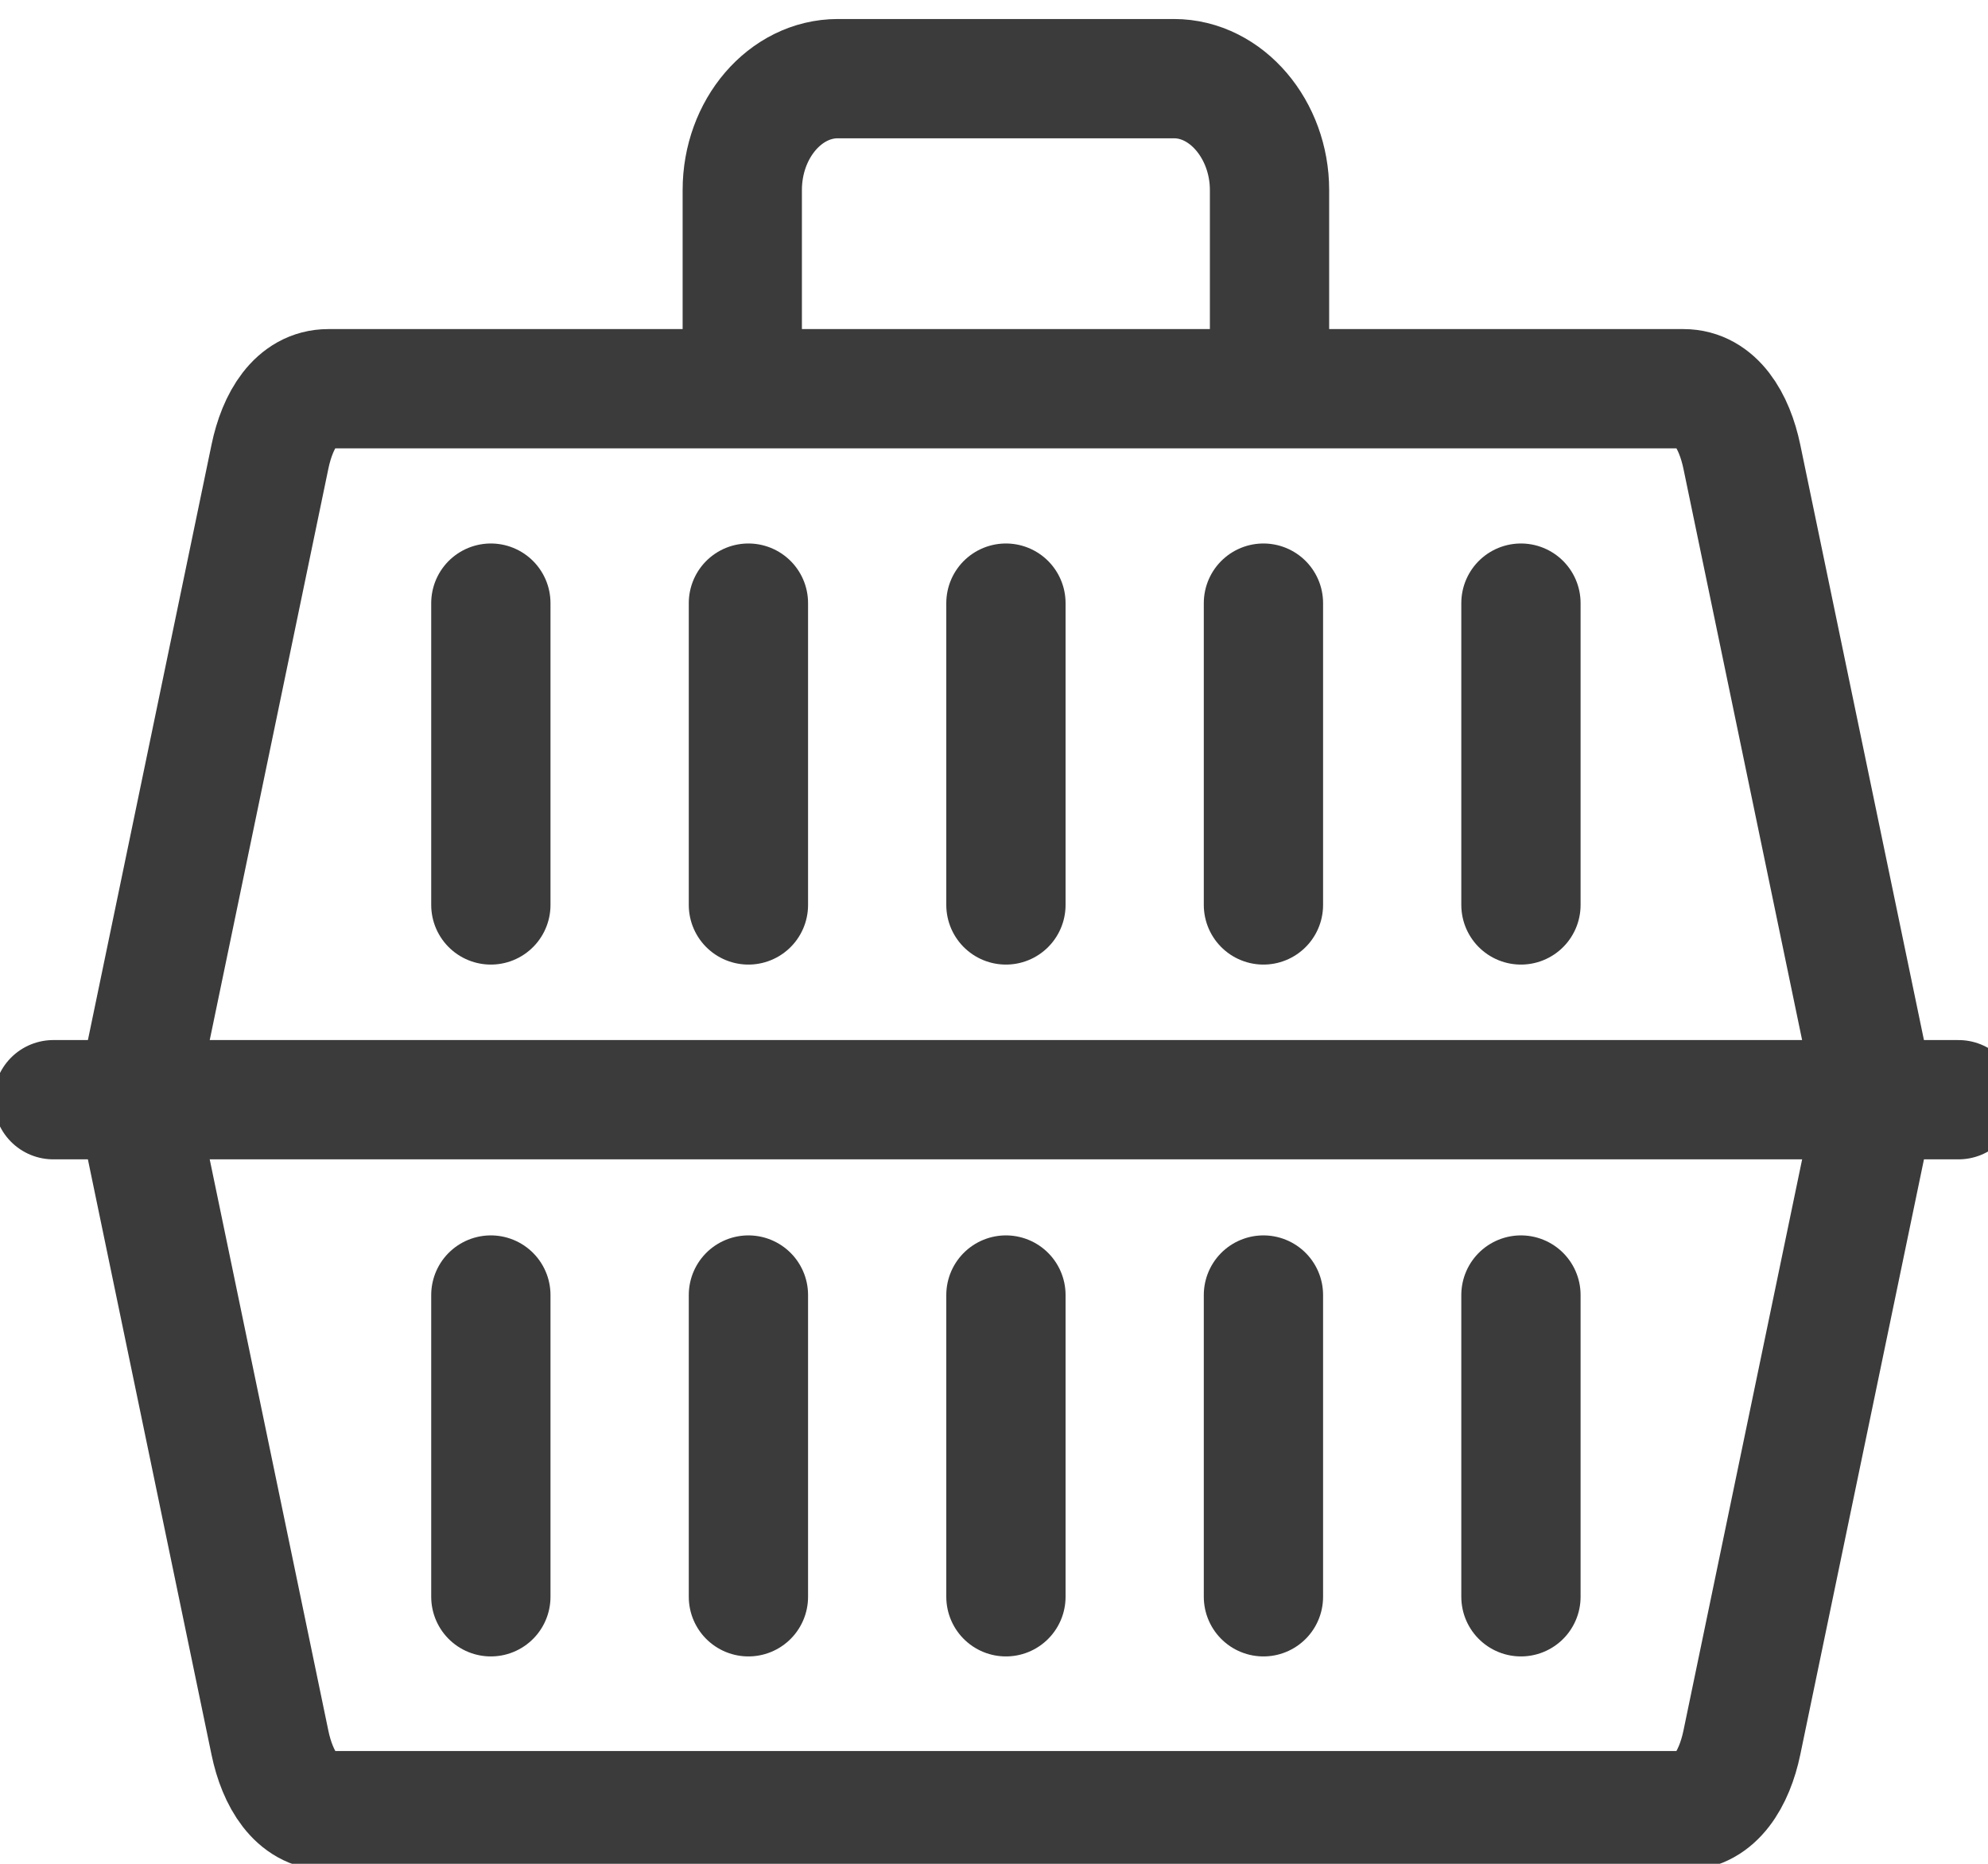 <?xml version="1.0" encoding="UTF-8" standalone="no"?>
<svg width="32px" height="30px" viewBox="0 0 32 30" version="1.1" xmlns="http://www.w3.org/2000/svg" xmlns:xlink="http://www.w3.org/1999/xlink">
    <!-- Generator: Sketch 47.1 (45422) - http://www.bohemiancoding.com/sketch -->
    <title>Global / Icon / Service / Pick up</title>
    <desc>Created with Sketch.</desc>
    <defs></defs>
    <g id="Symbols" stroke="none" stroke-width="1" fill="none" fill-rule="evenodd" stroke-linecap="round" stroke-linejoin="round">
        <g id="Global-/-Icon-/-Service-/-Pick-up" stroke="#3B3B3B" stroke-width="1.92">
            <g id="Page-1" transform="translate(0, 0.408)">
                <path vector-effect="non-scaling-stroke" d="M5.284,5.849 L27.098,5.849 C27.616,5.849 27.917,6.363 28.038,6.944 L30.188,17.294 L28.038,27.642 C27.917,28.223 27.612,28.737 27.098,28.737 L5.284,28.737 C4.772,28.737 4.466,28.227 4.345,27.642 L2.196,17.294 L4.345,6.944 C4.466,6.358 4.767,5.849 5.284,5.849 Z" id="Stroke-1"></path>
                <path vector-effect="non-scaling-stroke" d="M11.948,5.789 L11.948,2.651 C11.948,1.665 12.64,0.858 13.486,0.858 L18.897,0.858 C19.744,0.858 20.435,1.681 20.435,2.651 L20.435,5.789" id="Stroke-3"></path>
                <path vector-effect="non-scaling-stroke" d="M0.858,17.293 L31.525,17.293" id="Stroke-5"></path>
                <path vector-effect="non-scaling-stroke" d="M7.901,14.158 L7.901,9.3" id="Stroke-7"></path>
                <path vector-effect="non-scaling-stroke" d="M12.047,14.158 L12.047,9.3" id="Stroke-9"></path>
                <path vector-effect="non-scaling-stroke" d="M16.192,14.158 L16.192,9.3" id="Stroke-11"></path>
                <path vector-effect="non-scaling-stroke" d="M20.337,14.158 L20.337,9.3" id="Stroke-13"></path>
                <path vector-effect="non-scaling-stroke" d="M24.482,14.158 L24.482,9.3" id="Stroke-15"></path>
                <path vector-effect="non-scaling-stroke" d="M7.901,25.294 L7.901,20.437" id="Stroke-17"></path>
                <path vector-effect="non-scaling-stroke" d="M12.047,25.294 L12.047,20.437" id="Stroke-19"></path>
                <path vector-effect="non-scaling-stroke" d="M16.192,25.294 L16.192,20.437" id="Stroke-21"></path>
                <path vector-effect="non-scaling-stroke" d="M20.337,25.294 L20.337,20.437" id="Stroke-23"></path>
                <path vector-effect="non-scaling-stroke" d="M24.482,25.294 L24.482,20.437" id="Stroke-25"></path>
            </g>
        </g>
    </g>
</svg>

